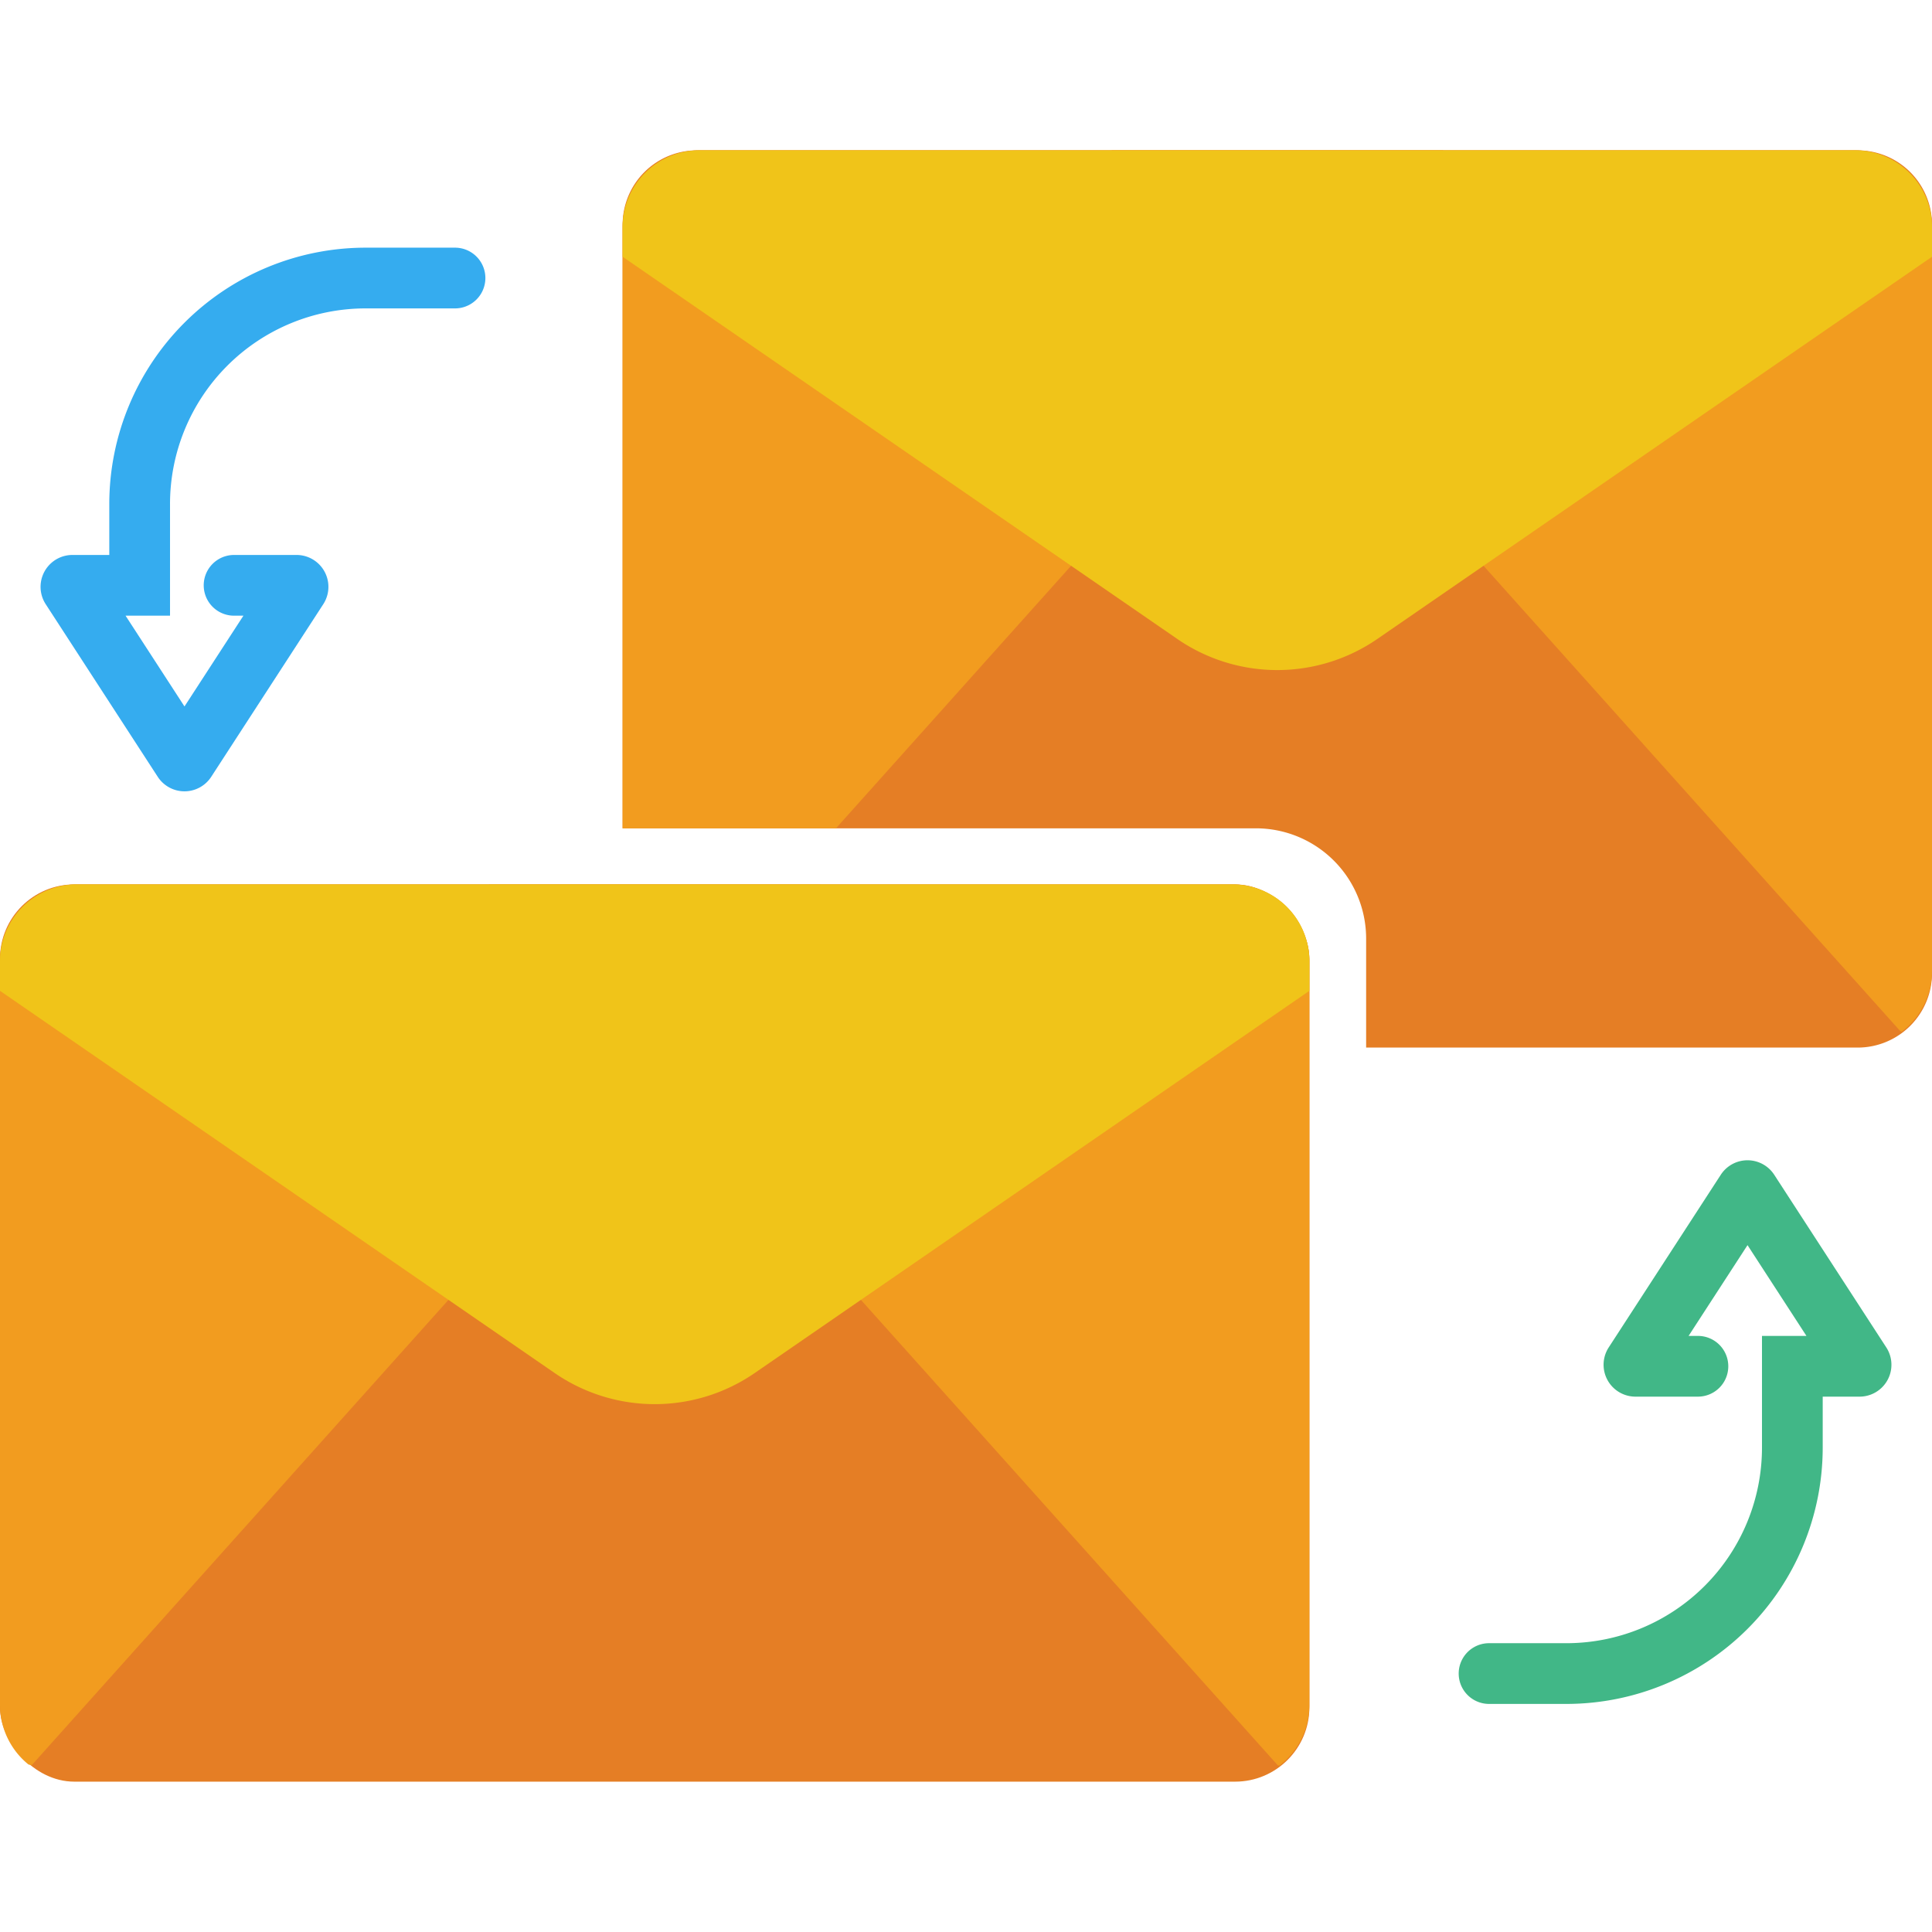 <svg id="Layer_1" height="512" viewBox="0 0 512 512" width="512" xmlns="http://www.w3.org/2000/svg" data-name="Layer 1"><rect fill="#e57e25" height="237.775" rx="19.692" width="347" y="234.381"/><path d="m339.017 467.954a20.331 20.331 0 0 0 7.983-16.166v-197.039a20.368 20.368 0 0 0 -20.368-20.368h-197.084l209.052 233.419z" fill="#f29c1f"/><path d="m217.452 234.381h-197.084a20.368 20.368 0 0 0 -20.368 20.368v197.039a20.326 20.326 0 0 0 7.544 15.821l.858.192z" fill="#f29c1f"/><path d="m326.632 234.381h-306.264a20.368 20.368 0 0 0 -20.368 20.368v7.83l146.982 101.281a46.733 46.733 0 0 0 53.036 0l146.982-101.281v-7.83a20.368 20.368 0 0 0 -20.368-20.368z" fill="#f0c419"/><path d="m41.805 205.862a8.449 8.449 0 0 0 14.172 0l29.7-45.754a8.448 8.448 0 0 0 -7.093-13.038h-16.55a8.047 8.047 0 1 0 0 16.094h2.473l-15.616 24.055-15.616-24.056h11.782v-29.65a51.842 51.842 0 0 1 51.784-51.783h23.742a8.047 8.047 0 0 0 0-16.094h-23.742a67.955 67.955 0 0 0 -67.878 67.877v13.556h-9.763a8.448 8.448 0 0 0 -7.087 13.048z" fill="#35acef"/><path d="m470.194 311.332a8.448 8.448 0 0 0 -14.172 0l-29.7 45.754a8.449 8.449 0 0 0 7.093 13.038h16.552a8.047 8.047 0 0 0 0-16.094h-2.473l15.616-24.055 15.615 24.055h-11.782v29.65a51.842 51.842 0 0 1 -51.784 51.783h-20.542a8.047 8.047 0 1 0 0 16.094h20.542a67.955 67.955 0 0 0 67.878-67.877v-13.555h9.763a8.448 8.448 0 0 0 7.086-13.048z" fill="#41b787"/><path d="m492.308 39.844h-307.616a19.691 19.691 0 0 0 -19.692 19.691v159.979h167.817a29.221 29.221 0 0 1 29.221 29.221v28.884h130.27a19.691 19.691 0 0 0 19.692-19.692v-198.392a19.691 19.691 0 0 0 -19.692-19.691z" fill="#e57e25"/><path d="m504.017 273.417a20.332 20.332 0 0 0 7.983-16.166v-197.039a20.368 20.368 0 0 0 -20.368-20.368h-197.084l209.052 233.419z" fill="#f29c1f"/><path d="m382.452 39.844h-197.084a20.368 20.368 0 0 0 -20.368 20.368v159.3h56.539z" fill="#f29c1f"/><path d="m491.632 39.844h-306.264a20.368 20.368 0 0 0 -20.368 20.368v7.829l146.982 101.282a46.736 46.736 0 0 0 53.036 0l146.982-101.282v-7.829a20.368 20.368 0 0 0 -20.368-20.368z" fill="#f0c419"/></svg>